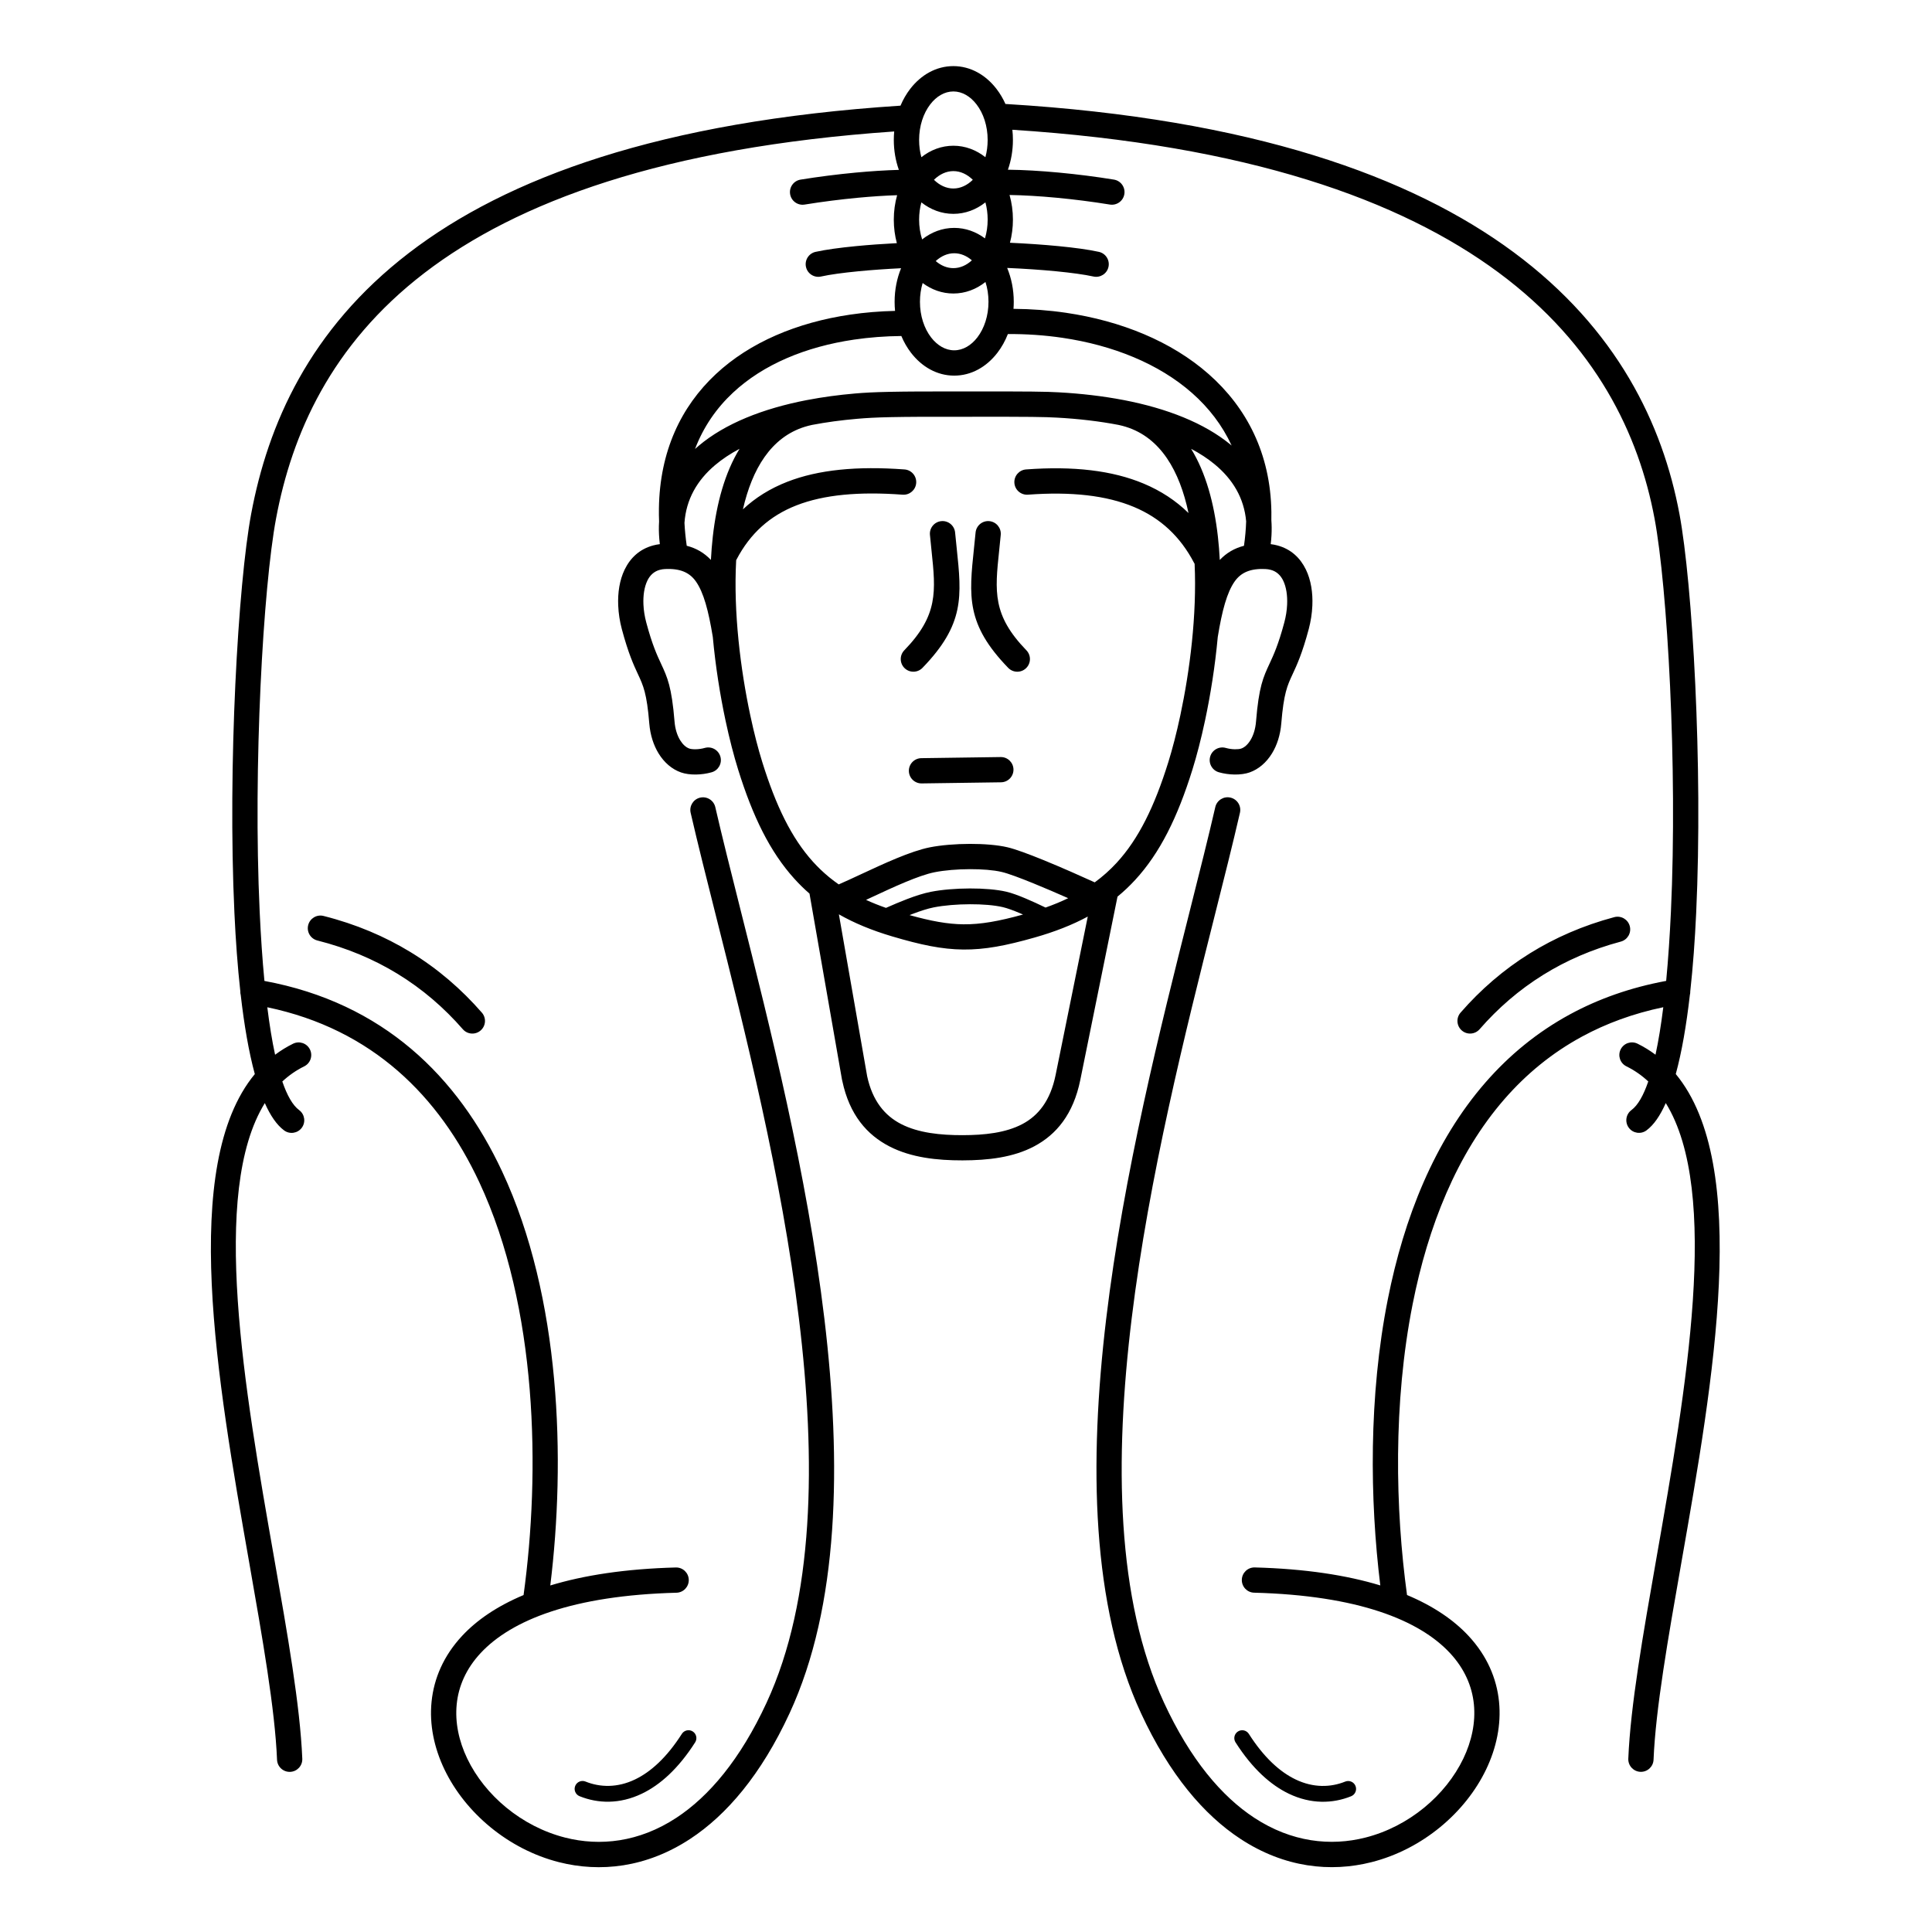 <?xml version="1.0" encoding="UTF-8"?>
<!-- Uploaded to: ICON Repo, www.svgrepo.com, Generator: ICON Repo Mixer Tools -->
<svg fill="#000000" width="800px" height="800px" version="1.1" viewBox="144 144 512 512" xmlns="http://www.w3.org/2000/svg">
 <path d="m380.96 178.84c-61.102 4.223-99.918 18.637-124.51 37.52-24.828 19.066-35.129 42.789-39.301 65.094-3.383 18.094-6.121 65.57-4.332 104.18 0.301 6.438 0.711 12.609 1.258 18.324 31.504 5.828 51.254 25.383 62.988 50.477 15.613 33.387 16.848 76.578 12.77 109.73 8.875-2.695 19.867-4.41 33.273-4.766 1.848-0.043 3.383 1.418 3.426 3.266 0.043 1.848-1.418 3.383-3.266 3.426-27.508 0.727-43.754 7.25-51.895 15.996-3.871 4.156-5.863 8.812-6.336 13.551-0.484 4.82 0.57 9.777 2.797 14.418 4.664 9.723 14.383 17.992 25.941 20.93 9.199 2.34 19.57 1.254 29.473-5.25 8.613-5.656 16.918-15.398 23.91-30.504 25.324-54.715 1.977-147.39-13.395-208.41-2.527-10.031-4.84-19.207-6.731-27.422-0.414-1.805 0.715-3.602 2.519-4.016 1.805-0.414 3.602 0.715 4.016 2.519 1.816 7.898 4.152 17.164 6.703 27.293 15.602 61.926 39.297 155.98 12.977 212.84-7.555 16.328-16.719 26.977-26.324 33.285-11.668 7.664-23.922 8.938-34.801 6.172-13.48-3.426-24.84-13.129-30.324-24.551-2.742-5.719-4.039-11.887-3.426-17.957 0.617-6.156 3.164-12.164 8.094-17.461 3.863-4.148 9.215-7.852 16.289-10.816 4.461-32.59 3.777-76.234-11.746-109.43-10.617-22.707-28.277-40.516-56.168-46.34 0.578 4.652 1.262 8.891 2.062 12.582 1.477-1.102 3.059-2.086 4.769-2.926 1.66-0.812 3.664-0.125 4.473 1.535 0.812 1.66 0.125 3.664-1.535 4.473-2.152 1.059-4.074 2.406-5.789 4.008 1.266 3.695 2.746 6.316 4.461 7.582 1.484 1.102 1.797 3.199 0.695 4.684-1.102 1.484-3.199 1.797-4.684 0.695-1.938-1.434-3.633-3.91-5.109-7.238-14.57 23.527-5.356 75.996 2.445 120.43 3.602 20.504 6.91 39.336 7.484 53.324 0.074 1.848-1.367 3.406-3.215 3.477-1.848 0.074-3.406-1.367-3.477-3.215-0.551-13.406-3.836-32.09-7.406-52.434-8.438-48.051-18.461-105.12 1.516-129.27-1.59-5.84-2.816-12.973-3.731-20.945-0.086-0.316-0.125-0.645-0.109-0.984-0.715-6.477-1.227-13.484-1.566-20.785-1.812-39.074 0.988-87.266 4.434-105.71 4.426-23.684 15.383-48.883 41.816-69.188 25.82-19.832 66.438-34.891 130.27-39.027 0.684-1.621 1.543-3.102 2.543-4.41 2.879-3.754 6.926-6.074 11.461-6.074 4.535 0 8.582 2.32 11.461 6.074 0.91 1.188 1.703 2.519 2.352 3.969 0.078 0 0.156 0 0.234 0.004 65.039 3.93 107.3 19.172 134.45 39.285 27.477 20.359 39.5 45.652 43.93 69.359 3.449 18.441 6.25 66.633 4.434 105.71-0.34 7.305-0.852 14.309-1.566 20.785 0.012 0.34-0.027 0.668-0.109 0.984-0.914 7.973-2.137 15.105-3.731 20.945 19.977 24.156 9.957 81.223 1.516 129.27-3.574 20.34-6.856 39.023-7.406 52.434-0.074 1.848-1.629 3.285-3.477 3.215-1.848-0.074-3.285-1.629-3.215-3.477 0.578-13.988 3.883-32.82 7.484-53.324 7.805-44.434 17.016-96.902 2.445-120.43-1.477 3.328-3.168 5.805-5.109 7.238-1.484 1.102-3.582 0.789-4.684-0.695-1.102-1.484-0.789-3.582 0.695-4.684 1.715-1.266 3.191-3.891 4.461-7.582-1.715-1.605-3.637-2.949-5.789-4.008-1.66-0.812-2.348-2.816-1.535-4.473 0.812-1.66 2.816-2.348 4.473-1.535 1.711 0.84 3.293 1.824 4.769 2.926 0.801-3.695 1.484-7.934 2.062-12.586-7.992 1.668-15.141 4.312-21.523 7.773-8.012 4.344-14.816 9.977-20.562 16.57-12.684 14.551-20.27 33.836-24.332 54.312-5.207 26.254-4.609 54.383-1.496 77.117 7.074 2.965 12.43 6.672 16.289 10.816 4.93 5.293 7.477 11.305 8.094 17.461 0.609 6.074-0.684 12.242-3.426 17.957-5.481 11.426-16.844 21.125-30.324 24.551-10.879 2.766-23.133 1.492-34.801-6.172-9.605-6.309-18.77-16.957-26.324-33.285-26.32-56.867-2.625-150.92 12.977-212.84 2.551-10.125 4.887-19.391 6.703-27.293 0.414-1.805 2.211-2.934 4.016-2.519 1.805 0.414 2.934 2.211 2.519 4.016-1.891 8.215-4.203 17.391-6.731 27.422-15.371 61.02-38.719 153.69-13.395 208.41 6.992 15.105 15.297 24.848 23.91 30.504 9.902 6.504 20.277 7.59 29.473 5.25 11.559-2.938 21.273-11.207 25.941-20.93 2.227-4.641 3.281-9.594 2.797-14.418-0.477-4.738-2.469-9.395-6.336-13.551-8.145-8.746-24.391-15.27-51.895-15.996-1.848-0.043-3.309-1.578-3.266-3.426 0.043-1.848 1.578-3.309 3.426-3.266 13.406 0.355 24.398 2.07 33.273 4.766-2.797-22.723-3.106-50.152 1.996-75.863 4.269-21.52 12.328-41.887 25.879-57.434 6.262-7.184 13.684-13.324 22.426-18.066 7.484-4.059 15.938-7.078 25.457-8.844 0.543-5.715 0.957-11.883 1.258-18.32 1.793-38.617-0.949-86.094-4.332-104.18-4.164-22.277-15.473-46.055-41.332-65.215-25.914-19.199-66.41-33.816-128.86-37.844 0.098 0.887 0.148 1.789 0.148 2.707 0 2.797-0.477 5.469-1.328 7.879h0.027c4.035 0.043 8.648 0.309 13.438 0.758 4.852 0.453 9.863 1.09 14.625 1.863 1.824 0.297 3.066 2.019 2.769 3.844s-2.019 3.066-3.844 2.769c-4.68-0.762-9.531-1.375-14.152-1.809-4.445-0.418-8.703-0.668-12.43-0.727 0.582 2.043 0.898 4.242 0.898 6.531 0 2.137-0.277 4.199-0.789 6.129 4.434 0.203 8.891 0.504 12.887 0.895 4.238 0.41 7.984 0.922 10.676 1.516 1.805 0.398 2.945 2.184 2.547 3.988-0.398 1.805-2.184 2.945-3.988 2.547-2.398-0.527-5.867-0.996-9.863-1.387-4.008-0.391-8.516-0.691-12.996-0.887 1.113 2.688 1.746 5.746 1.746 8.977 0 0.629-0.023 1.25-0.07 1.863 4.734 0.035 9.398 0.383 13.918 1.047 14.57 2.144 27.969 7.562 37.832 16.27 10.031 8.855 16.375 21.035 16.594 36.547 0.012 0.703 0.008 1.414-0.008 2.125 0.098 1.309 0.109 2.656 0.035 4.043-0.043 0.77-0.109 1.543-0.207 2.328 0.617 0.074 1.203 0.188 1.754 0.336 3.629 0.969 6.086 3.324 7.586 6.422 1.336 2.766 1.844 6.109 1.699 9.496-0.09 2.117-0.426 4.246-0.957 6.246-1.734 6.496-3.148 9.539-4.301 12.012-1.383 2.969-2.324 4.996-2.981 13.023-0.25 3.055-1.137 5.762-2.457 7.914-1.5 2.445-3.57 4.211-5.949 5.047-1.09 0.383-2.504 0.578-4.004 0.555-1.328-0.023-2.762-0.211-4.113-0.594-1.781-0.5-2.82-2.352-2.324-4.133 0.5-1.781 2.352-2.82 4.133-2.324 0.816 0.23 1.652 0.344 2.41 0.355 0.719 0.012 1.316-0.055 1.695-0.188 0.898-0.312 1.746-1.09 2.434-2.211 0.789-1.285 1.324-2.977 1.484-4.949 0.754-9.254 1.902-11.723 3.582-15.336 1.047-2.25 2.336-5.016 3.91-10.91 0.422-1.574 0.684-3.203 0.75-4.777 0.102-2.356-0.211-4.594-1.043-6.32-0.672-1.395-1.738-2.441-3.281-2.852-0.465-0.125-0.953-0.199-1.473-0.223-3.875-0.164-6.387 0.875-8.09 3.273-2.066 2.91-3.359 7.781-4.496 14.727-0.719 7.856-1.949 15.465-3.367 22.129-1.055 4.953-2.215 9.391-3.348 13.031-3.949 12.68-8.602 22.098-15.172 29.234-1.469 1.594-3.023 3.066-4.684 4.43l-9.855 48.559c-1.852 9.129-6.352 14.496-12.215 17.609-5.59 2.965-12.281 3.711-19.008 3.723-6.715 0.012-13.562-0.723-19.32-3.68-5.981-3.074-10.625-8.371-12.527-17.352-0.035-0.121-0.066-0.25-0.09-0.379l-8.609-49.285c-1.422-1.234-2.766-2.555-4.043-3.973-6.418-7.106-10.984-16.422-14.867-28.891-1.133-3.637-2.293-8.078-3.348-13.031-1.418-6.66-2.648-14.27-3.367-22.125-1.137-6.945-2.43-11.82-4.496-14.727-1.703-2.402-4.215-3.438-8.09-3.273-0.52 0.023-1.008 0.098-1.473 0.223-1.539 0.41-2.609 1.461-3.281 2.852-0.832 1.727-1.145 3.965-1.043 6.32 0.066 1.574 0.328 3.203 0.75 4.777 1.574 5.894 2.859 8.66 3.91 10.91 1.68 3.613 2.828 6.078 3.582 15.336 0.16 1.973 0.699 3.664 1.484 4.949 0.688 1.121 1.535 1.898 2.434 2.211 0.379 0.133 0.977 0.199 1.695 0.188 0.754-0.012 1.59-0.125 2.41-0.355 1.781-0.5 3.633 0.539 4.133 2.324 0.5 1.781-0.539 3.633-2.324 4.133-1.355 0.383-2.785 0.57-4.113 0.594-1.5 0.027-2.914-0.172-4.004-0.555-2.379-0.832-4.449-2.598-5.949-5.047-1.32-2.152-2.207-4.859-2.457-7.914-0.652-8.027-1.598-10.055-2.981-13.023-1.152-2.477-2.566-5.516-4.301-12.012-0.535-2-0.867-4.129-0.957-6.246-0.145-3.387 0.363-6.731 1.699-9.496 1.496-3.098 3.953-5.453 7.586-6.422 0.551-0.148 1.133-0.258 1.75-0.336-0.055-0.441-0.102-0.875-0.137-1.301-0.141-1.617-0.16-3.18-0.066-4.691-0.047-1.172-0.059-2.332-0.043-3.473 0.215-15.145 5.863-26.98 15.07-35.582 9.074-8.477 21.566-13.711 35.66-15.785 3.82-0.562 7.785-0.891 11.848-0.984-0.078-0.789-0.117-1.594-0.117-2.41 0-3.199 0.621-6.227 1.715-8.898-3.934 0.195-7.84 0.469-11.355 0.812-3.996 0.387-7.465 0.855-9.863 1.387-1.805 0.398-3.59-0.742-3.988-2.547-0.398-1.805 0.742-3.59 2.547-3.988 2.691-0.594 6.438-1.105 10.676-1.516 3.387-0.328 7.109-0.598 10.863-0.793-0.527-1.957-0.812-4.055-0.812-6.227 0-2.269 0.312-4.449 0.883-6.481-3.203 0.102-6.719 0.336-10.363 0.676-4.621 0.434-9.469 1.051-14.152 1.809-1.824 0.297-3.547-0.941-3.844-2.769-0.297-1.824 0.941-3.547 2.769-3.844 4.762-0.773 9.773-1.406 14.625-1.863 4.012-0.375 7.898-0.621 11.426-0.719-0.859-2.422-1.34-5.106-1.34-7.918 0-0.766 0.035-1.52 0.105-2.262zm-152.85 214.4c-1.797-0.449-2.891-2.269-2.441-4.066s2.269-2.891 4.066-2.441c8.59 2.168 16.254 5.43 23.066 9.59 7.231 4.414 13.492 9.836 18.895 16.031 1.219 1.391 1.078 3.508-0.316 4.723-1.391 1.219-3.508 1.078-4.723-0.316-4.961-5.691-10.711-10.668-17.348-14.719-6.242-3.809-13.281-6.805-21.203-8.805zm343.69-6.188c1.789-0.477 3.629 0.586 4.106 2.375 0.477 1.789-0.586 3.629-2.375 4.106-7.66 2.047-14.484 5.035-20.547 8.801-6.445 4-12.043 8.879-16.879 14.43-1.219 1.391-3.332 1.531-4.723 0.316-1.391-1.219-1.531-3.332-0.316-4.723 5.277-6.055 11.371-11.363 18.375-15.715 6.621-4.109 14.047-7.367 22.359-9.59zm-193-2.457c1.895-0.84 3.777-1.637 5.559-2.32 2.281-0.871 4.434-1.562 6.305-1.93 2.906-0.578 6.695-0.887 10.387-0.895 3.586-0.008 7.098 0.27 9.645 0.863 1.41 0.328 3.195 0.984 5.164 1.816 1.688 0.715 3.465 1.535 5.223 2.383 2.129-0.754 4.125-1.578 5.996-2.484-2.84-1.258-6.106-2.668-9.168-3.914-3.543-1.445-6.734-2.641-8.469-3.043-2.168-0.508-5.234-0.742-8.406-0.734-3.305 0.008-6.711 0.289-9.34 0.809-4.277 0.848-10.957 3.961-16.707 6.641-0.5 0.234-0.996 0.465-1.48 0.691 1.668 0.766 3.43 1.473 5.297 2.125zm36.309 1.762c-0.297-0.129-0.59-0.254-0.875-0.375-1.734-0.734-3.293-1.305-4.492-1.586-2.258-0.527-5.422-0.773-8.691-0.762-3.394 0.008-6.887 0.297-9.582 0.828-1.609 0.32-3.535 0.941-5.613 1.734-0.27 0.102-0.543 0.207-0.816 0.316 5.688 1.582 10.035 2.394 14.297 2.438 4.621 0.043 9.348-0.82 15.773-2.59zm-26.863-34.742c-1.848 0.023-3.363-1.457-3.387-3.305-0.023-1.848 1.457-3.363 3.305-3.387l21.031-0.297c1.848-0.023 3.363 1.457 3.387 3.305 0.023 1.848-1.457 3.363-3.305 3.387zm-21.969 26.758c1.66-0.715 3.707-1.668 5.879-2.68 6.082-2.832 13.148-6.125 18.258-7.141 2.973-0.59 6.844-0.906 10.625-0.914 3.684-0.008 7.297 0.277 9.93 0.891 2.125 0.496 5.648 1.805 9.465 3.359 4.812 1.961 10.215 4.363 13.684 5.945 2.113-1.547 4.035-3.262 5.797-5.172 5.84-6.34 10.047-14.953 13.703-26.688 1.074-3.453 2.18-7.688 3.188-12.426 2.504-11.75 4.402-26.531 3.781-40.129-0.047-0.074-0.09-0.152-0.133-0.23-3.644-6.981-8.895-11.887-15.945-14.84-7.305-3.062-16.602-4.102-28.102-3.254-1.848 0.129-3.453-1.262-3.582-3.109-0.129-1.848 1.262-3.453 3.109-3.582 12.547-0.926 22.848 0.273 31.145 3.754 4.582 1.922 8.531 4.516 11.891 7.805-2.359-11.168-7.383-19.98-16.594-22.848-0.613-0.191-1.246-0.355-1.902-0.496l-0.055-0.012c-5.113-0.98-10.582-1.617-16.277-1.93-1.711-0.094-3.406-0.16-6.734-0.195-3.492-0.039-8.766-0.047-17.586-0.031-9.57-0.023-15.598 0.008-19.832 0.098-4.012 0.086-6.418 0.23-8.844 0.441-4.164 0.359-8.16 0.895-11.93 1.617l-0.059 0.012c-0.652 0.141-1.285 0.305-1.895 0.496-8.941 2.785-13.934 11.172-16.379 21.875 3.328-3.125 7.231-5.539 11.738-7.301 8.289-3.238 18.566-4.203 31.074-3.281 1.848 0.129 3.238 1.734 3.109 3.582-0.129 1.848-1.734 3.238-3.582 3.109-11.531-0.852-20.855-0.02-28.164 2.836-7.023 2.746-12.25 7.426-15.879 14.367-0.027 0.051-0.055 0.102-0.082 0.148-0.758 13.863 1.172 29.066 3.734 41.098 1.008 4.738 2.113 8.973 3.188 12.426 3.602 11.57 7.734 20.098 13.426 26.395 1.289 1.426 2.664 2.742 4.137 3.965 0.121 0.086 0.238 0.184 0.348 0.285 0.754 0.609 1.535 1.195 2.34 1.758zm36.262-93.246c0.176-1.84 1.809-3.191 3.648-3.019 1.84 0.176 3.191 1.809 3.019 3.648-0.16 1.707-0.293 2.961-0.418 4.152-1.141 10.855-1.797 17.121 7.207 26.418 1.289 1.324 1.262 3.445-0.066 4.738-1.324 1.289-3.445 1.262-4.738-0.066-11.191-11.551-10.414-18.953-9.07-31.77 0.148-1.426 0.305-2.918 0.418-4.102zm68.891 320.62c-0.621-0.973-0.336-2.266 0.641-2.887 0.973-0.621 2.266-0.336 2.887 0.641 4.004 6.281 8.258 10.094 12.398 12.078 4.699 2.254 9.281 2.117 13.145 0.559 1.074-0.43 2.293 0.09 2.723 1.164s-0.09 2.293-1.164 2.723c-4.871 1.965-10.629 2.144-16.508-0.672-4.797-2.301-9.656-6.606-14.117-13.602zm2.238-317.11c0.32-2.242 0.508-4.398 0.574-6.469-0.535-6.16-3.555-11.191-8.395-15.164-1.816-1.492-3.891-2.848-6.188-4.062 3.898 6.352 6.098 14.449 7.094 23.27 0.23 2.023 0.395 4.09 0.5 6.18 1.77-1.863 3.867-3.102 6.41-3.75zm-133.68-25.695c-2.422 1.285-4.594 2.723-6.481 4.316-4.758 4.012-7.688 9.094-8.117 15.316 0.102 1.949 0.297 3.969 0.598 6.062 2.547 0.652 4.644 1.887 6.41 3.75 0.109-2.09 0.273-4.156 0.5-6.18 0.996-8.82 3.195-16.914 7.09-23.266zm92.281 123.96c-4.125 2.227-8.773 4.043-14.062 5.547-7.672 2.18-13.238 3.242-18.922 3.188-5.684-0.055-11.242-1.223-18.902-3.496-5.309-1.578-9.957-3.488-14.07-5.832l7.449 42.648c0.008 0.055 0.02 0.109 0.023 0.164 1.418 6.691 4.754 10.574 9.023 12.766 4.609 2.367 10.453 2.953 16.277 2.945 5.777-0.008 11.441-0.602 15.887-2.961 4.168-2.211 7.391-6.156 8.777-12.992l8.52-41.973zm-74.441-136.87c0.023-0.004 0.047-0.008 0.074-0.016l0.062-0.012c4.047-0.777 8.281-1.348 12.637-1.723 2.344-0.203 4.797-0.348 9.262-0.441 4.242-0.09 10.309-0.121 19.961-0.098 8.852-0.016 14.141-0.008 17.641 0.031 3.66 0.039 5.387 0.102 7.051 0.195 6.012 0.328 11.781 1.004 17.172 2.035l0.066 0.012 0.051 0.008c11.484 2.215 21.344 6.09 28.293 11.801 0.102 0.082 0.199 0.164 0.297 0.25-2.484-5.383-6.062-10.016-10.473-13.906-8.836-7.797-21.016-12.68-34.367-14.645-4.742-0.699-9.59-1.027-14.457-0.996-0.715 1.828-1.648 3.496-2.762 4.945-2.879 3.754-6.926 6.074-11.461 6.074s-8.582-2.32-11.461-6.074c-1.004-1.309-1.867-2.801-2.551-4.426-4.277 0.039-8.477 0.359-12.547 0.957-12.785 1.883-24.023 6.547-32.062 14.055-4.387 4.098-7.832 9.066-10.062 14.926 0.32-0.289 0.645-0.574 0.98-0.855 6.965-5.871 16.965-9.848 28.652-12.105zm32.617 35.723c-0.176-1.84 1.176-3.473 3.019-3.648 1.84-0.176 3.473 1.176 3.648 3.019 0.113 1.184 0.27 2.676 0.418 4.102 1.344 12.816 2.121 20.219-9.07 31.77-1.289 1.324-3.41 1.355-4.738 0.066-1.324-1.289-1.355-3.41-0.066-4.738 9.004-9.293 8.344-15.562 7.207-26.418-0.125-1.195-0.258-2.449-0.418-4.152zm-65.75 317.74c0.621-0.973 1.914-1.262 2.887-0.641 0.973 0.621 1.262 1.914 0.641 2.887-4.461 6.996-9.32 11.305-14.117 13.602-5.879 2.816-11.637 2.637-16.508 0.672-1.074-0.43-1.594-1.648-1.164-2.723 0.43-1.074 1.648-1.594 2.723-1.164 3.863 1.559 8.445 1.695 13.145-0.559 4.137-1.984 8.391-5.797 12.398-12.078zm80.445-405.86c-2.445 1.926-5.348 3.039-8.484 3.039-3.137 0-6.039-1.113-8.484-3.039-0.387 1.418-0.598 2.957-0.598 4.566 0 1.875 0.285 3.648 0.801 5.25 2.449-1.938 5.359-3.055 8.504-3.055 2.992 0 5.773 1.012 8.148 2.781 0.461-1.531 0.715-3.207 0.715-4.977 0-1.613-0.211-3.148-0.598-4.566zm-2.352-25.973c-1.625-2.117-3.797-3.426-6.133-3.426-2.336 0-4.512 1.309-6.133 3.426-1.82 2.375-2.949 5.707-2.949 9.434 0 1.613 0.211 3.148 0.598 4.566 2.445-1.926 5.348-3.039 8.484-3.039 3.137 0 6.039 1.113 8.484 3.039 0.387-1.418 0.598-2.957 0.598-4.566 0-3.727-1.125-7.059-2.949-9.434zm-11.281 19.988c1.473 1.449 3.258 2.305 5.148 2.305s3.676-0.859 5.148-2.305c-1.473-1.449-3.258-2.305-5.148-2.305s-3.676 0.859-5.148 2.305zm10.051 21.34c-1.375-1.188-2.984-1.875-4.68-1.875-1.789 0-3.481 0.766-4.902 2.07 1.375 1.188 2.984 1.875 4.68 1.875 1.789 0 3.481-0.766 4.902-2.07zm-13.047 6.012c-0.461 1.531-0.715 3.207-0.715 4.977 0 3.727 1.125 7.059 2.949 9.434 1.625 2.117 3.797 3.426 6.133 3.426s4.512-1.309 6.133-3.426c1.82-2.375 2.949-5.707 2.949-9.434 0-1.875-0.285-3.648-0.801-5.25-2.449 1.938-5.359 3.055-8.504 3.055-2.992 0-5.773-1.012-8.148-2.781z"/>
</svg>